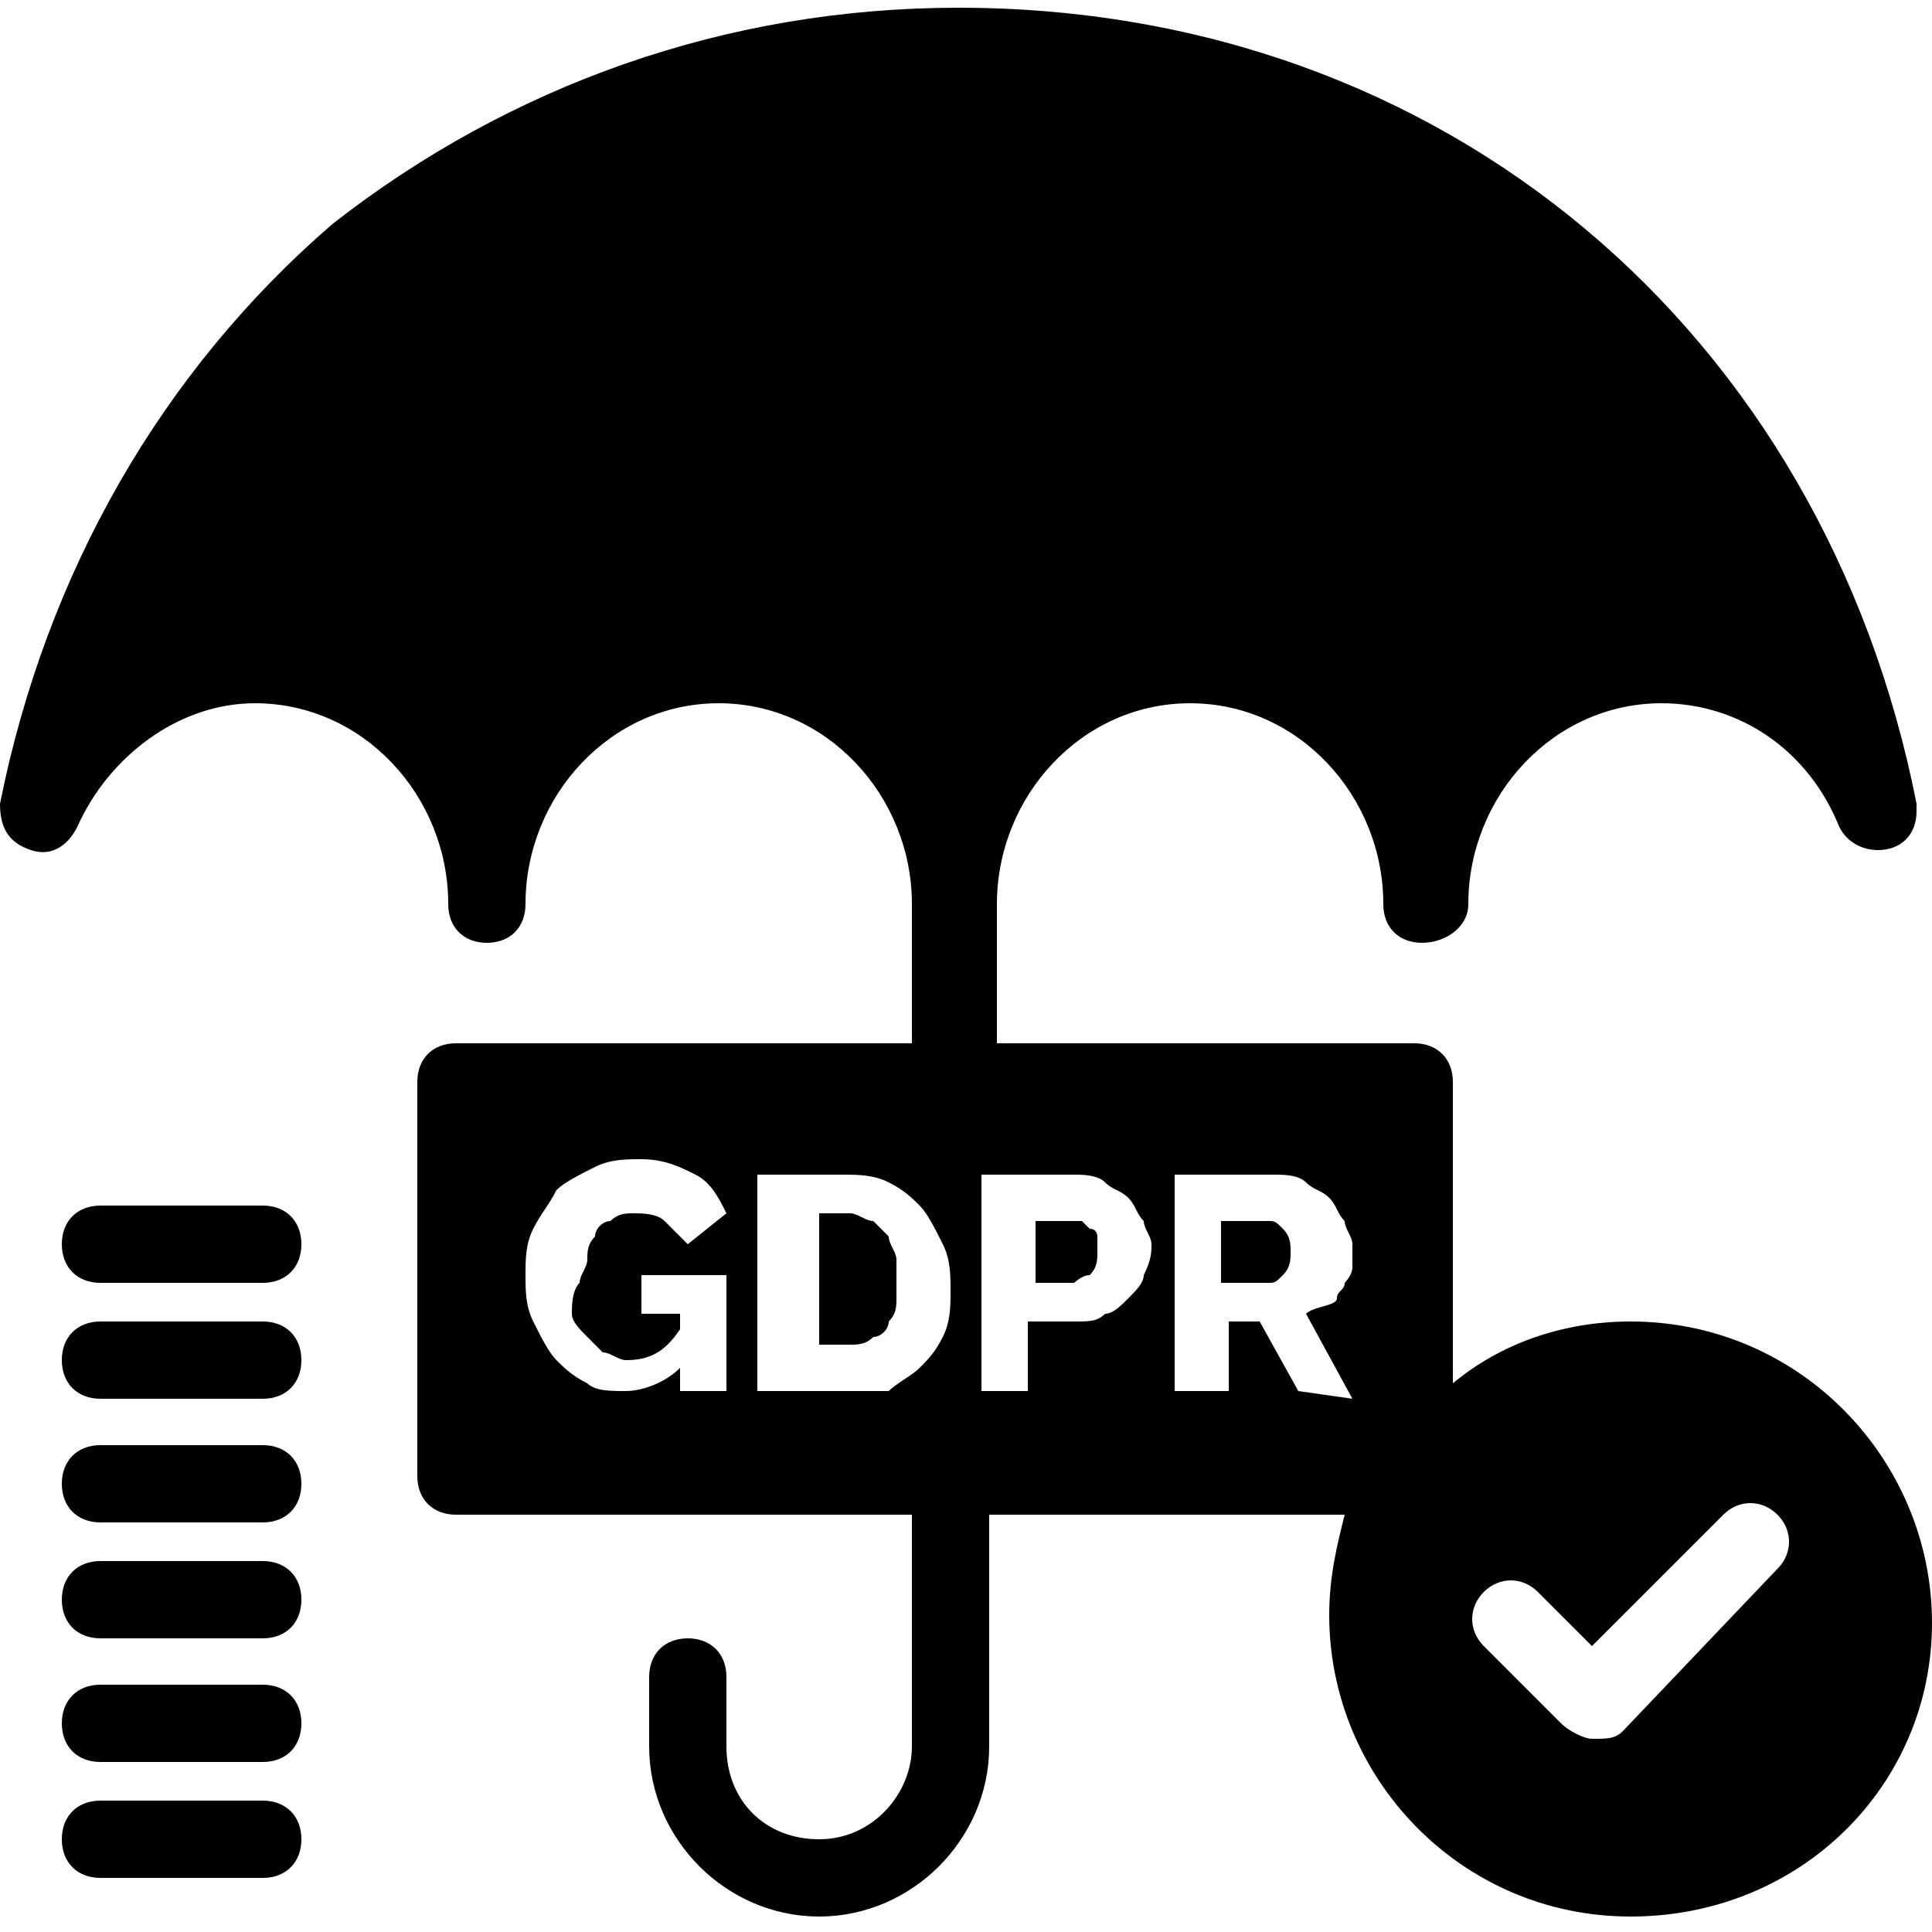 <?xml version="1.0" encoding="UTF-8"?> <!-- Generator: Adobe Illustrator 25.2.0, SVG Export Plug-In . SVG Version: 6.00 Build 0) --> <svg xmlns="http://www.w3.org/2000/svg" xmlns:xlink="http://www.w3.org/1999/xlink" version="1.1" id="Layer_1" x="0px" y="0px" viewBox="0 0 25 25" style="enable-background:new 0 0 25 25;" xml:space="preserve"> <style type="text/css"> .st0{fill:#010101;} </style> <g> <g> <g> <g> <path class="st0" d="M11.6,16.6c0-0.1,0-0.2,0-0.3c0-0.1-0.1-0.2-0.1-0.3c-0.1-0.1-0.1-0.1-0.2-0.2c-0.1,0-0.2-0.1-0.3-0.1h-0.4 v1.7h0.4c0.1,0,0.2,0,0.3-0.1c0.1,0,0.2-0.1,0.2-0.2c0.1-0.1,0.1-0.2,0.1-0.3C11.6,16.9,11.6,16.7,11.6,16.6z"></path> <path class="st0" d="M14.1,16.5c0.1-0.1,0.1-0.2,0.1-0.3c0-0.1,0-0.1,0-0.2c0,0,0-0.1-0.1-0.1c0,0-0.1-0.1-0.1-0.1 c0,0-0.1,0-0.1,0h-0.5v0.8h0.5C13.9,16.6,14,16.5,14.1,16.5z"></path> <path class="st0" d="M16.4,15.8h-0.6v0.8h0.6c0.1,0,0.1,0,0.2-0.1c0.1-0.1,0.1-0.2,0.1-0.3c0-0.1,0-0.2-0.1-0.3 C16.5,15.8,16.5,15.8,16.4,15.8z"></path> <path class="st0" d="M21.1,17.1c-0.9,0-1.7,0.3-2.3,0.8V14c0-0.3-0.2-0.5-0.5-0.5h-5.4v-1.8c0-1.4,1.1-2.6,2.5-2.6 s2.5,1.2,2.5,2.6c0,0.3,0.2,0.5,0.5,0.5S19,12,19,11.7c0-1.4,1.1-2.6,2.5-2.6c1,0,1.9,0.6,2.3,1.6c0.1,0.2,0.3,0.3,0.5,0.3 c0.3,0,0.5-0.2,0.5-0.5c0,0,0-0.1,0-0.1C23.6,4.3,18.7,0.1,12.4,0.1c0,0,0,0,0,0c0,0,0,0,0,0c0,0,0,0,0,0c-3,0-5.8,1-8.1,2.8 C2.1,4.8,0.6,7.4,0,10.4c0,0.3,0.1,0.5,0.4,0.6c0.3,0.1,0.5-0.1,0.6-0.3c0.4-0.9,1.3-1.6,2.3-1.6c1.4,0,2.5,1.2,2.5,2.6 c0,0.3,0.2,0.5,0.5,0.5c0.3,0,0.5-0.2,0.5-0.5c0-1.4,1.1-2.6,2.5-2.6c1.4,0,2.5,1.2,2.5,2.6v1.8H5.9c-0.3,0-0.5,0.2-0.5,0.5v5.1 c0,0.3,0.2,0.5,0.5,0.5h5.9v3c0,0.6-0.5,1.2-1.2,1.2s-1.2-0.5-1.2-1.2v-0.9c0-0.3-0.2-0.5-0.5-0.5c-0.3,0-0.5,0.2-0.5,0.5v0.9 c0,1.2,1,2.2,2.2,2.2c1.2,0,2.2-1,2.2-2.2v-3h4.6c-0.1,0.4-0.2,0.8-0.2,1.3c0,2.1,1.7,3.9,3.9,3.9S25,23.1,25,21 S23.3,17.1,21.1,17.1z M20.6,22.5c-0.1,0-0.3-0.1-0.4-0.2l-1-1c-0.2-0.2-0.2-0.5,0-0.7c0.2-0.2,0.5-0.2,0.7,0l0.7,0.7l1.7-1.7 c0.2-0.2,0.5-0.2,0.7,0c0.2,0.2,0.2,0.5,0,0.7L21,22.4C20.9,22.5,20.8,22.5,20.6,22.5z M7.4,17c0,0.1,0.1,0.2,0.2,0.3 c0.1,0.1,0.1,0.1,0.2,0.2c0.1,0,0.2,0.1,0.3,0.1c0.3,0,0.5-0.1,0.7-0.4V17H8.3v-0.5h1.1V18H8.8v-0.3c-0.2,0.2-0.5,0.3-0.7,0.3 c-0.2,0-0.4,0-0.5-0.1c-0.2-0.1-0.3-0.2-0.4-0.3s-0.2-0.3-0.3-0.5s-0.1-0.4-0.1-0.6c0-0.2,0-0.4,0.1-0.6 c0.1-0.2,0.2-0.3,0.3-0.5c0.1-0.1,0.3-0.2,0.5-0.3c0.2-0.1,0.4-0.1,0.6-0.1c0.3,0,0.5,0.1,0.7,0.2c0.2,0.1,0.3,0.3,0.4,0.5 l-0.5,0.4c-0.1-0.1-0.2-0.2-0.3-0.3c-0.1-0.1-0.3-0.1-0.4-0.1c-0.1,0-0.2,0-0.3,0.1c-0.1,0-0.2,0.1-0.2,0.2 c-0.1,0.1-0.1,0.2-0.1,0.3c0,0.1-0.1,0.2-0.1,0.3C7.4,16.7,7.4,16.9,7.4,17z M9.8,18v-2.8h1.1c0.2,0,0.4,0,0.6,0.1 c0.2,0.1,0.3,0.2,0.4,0.3c0.1,0.1,0.2,0.3,0.3,0.5c0.1,0.2,0.1,0.4,0.1,0.6c0,0.2,0,0.4-0.1,0.6c-0.1,0.2-0.2,0.3-0.3,0.4 c-0.1,0.1-0.3,0.2-0.4,0.3C11.3,18,11.1,18,10.9,18L9.8,18L9.8,18z M12.7,18v-2.8h1.2c0.1,0,0.3,0,0.4,0.1 c0.1,0.1,0.2,0.1,0.3,0.2c0.1,0.1,0.1,0.2,0.2,0.3c0,0.1,0.1,0.2,0.1,0.3c0,0.1,0,0.2-0.1,0.4c0,0.1-0.1,0.2-0.2,0.3 c-0.1,0.1-0.2,0.2-0.3,0.2c-0.1,0.1-0.2,0.1-0.4,0.1h-0.6V18L12.7,18L12.7,18z M16.8,18l-0.5-0.9h-0.4V18h-0.7v-2.8h1.3 c0.1,0,0.3,0,0.4,0.1c0.1,0.1,0.2,0.1,0.3,0.2c0.1,0.1,0.1,0.2,0.2,0.3c0,0.1,0.1,0.2,0.1,0.3c0,0.1,0,0.2,0,0.3 c0,0.1-0.1,0.2-0.1,0.2c0,0.1-0.1,0.1-0.1,0.2S17,16.9,16.9,17l0.6,1.1L16.8,18L16.8,18z"></path> <path class="st0" d="M3.4,23.3H1.3c-0.3,0-0.5,0.2-0.5,0.5c0,0.3,0.2,0.5,0.5,0.5h2.1c0.3,0,0.5-0.2,0.5-0.5 C3.9,23.5,3.7,23.3,3.4,23.3z"></path> <path class="st0" d="M3.4,21.8H1.3c-0.3,0-0.5,0.2-0.5,0.5c0,0.3,0.2,0.5,0.5,0.5h2.1c0.3,0,0.5-0.2,0.5-0.5 C3.9,22,3.7,21.8,3.4,21.8z"></path> <path class="st0" d="M3.4,20.2H1.3c-0.3,0-0.5,0.2-0.5,0.5s0.2,0.5,0.5,0.5h2.1c0.3,0,0.5-0.2,0.5-0.5S3.7,20.2,3.4,20.2z"></path> <path class="st0" d="M3.4,18.7H1.3c-0.3,0-0.5,0.2-0.5,0.5s0.2,0.5,0.5,0.5h2.1c0.3,0,0.5-0.2,0.5-0.5S3.7,18.7,3.4,18.7z"></path> <path class="st0" d="M3.4,17.1H1.3c-0.3,0-0.5,0.2-0.5,0.5s0.2,0.5,0.5,0.5h2.1c0.3,0,0.5-0.2,0.5-0.5S3.7,17.1,3.4,17.1z"></path> <path class="st0" d="M3.4,15.6H1.3c-0.3,0-0.5,0.2-0.5,0.5s0.2,0.5,0.5,0.5h2.1c0.3,0,0.5-0.2,0.5-0.5S3.7,15.6,3.4,15.6z"></path> </g> </g> </g> </g> </svg> 
